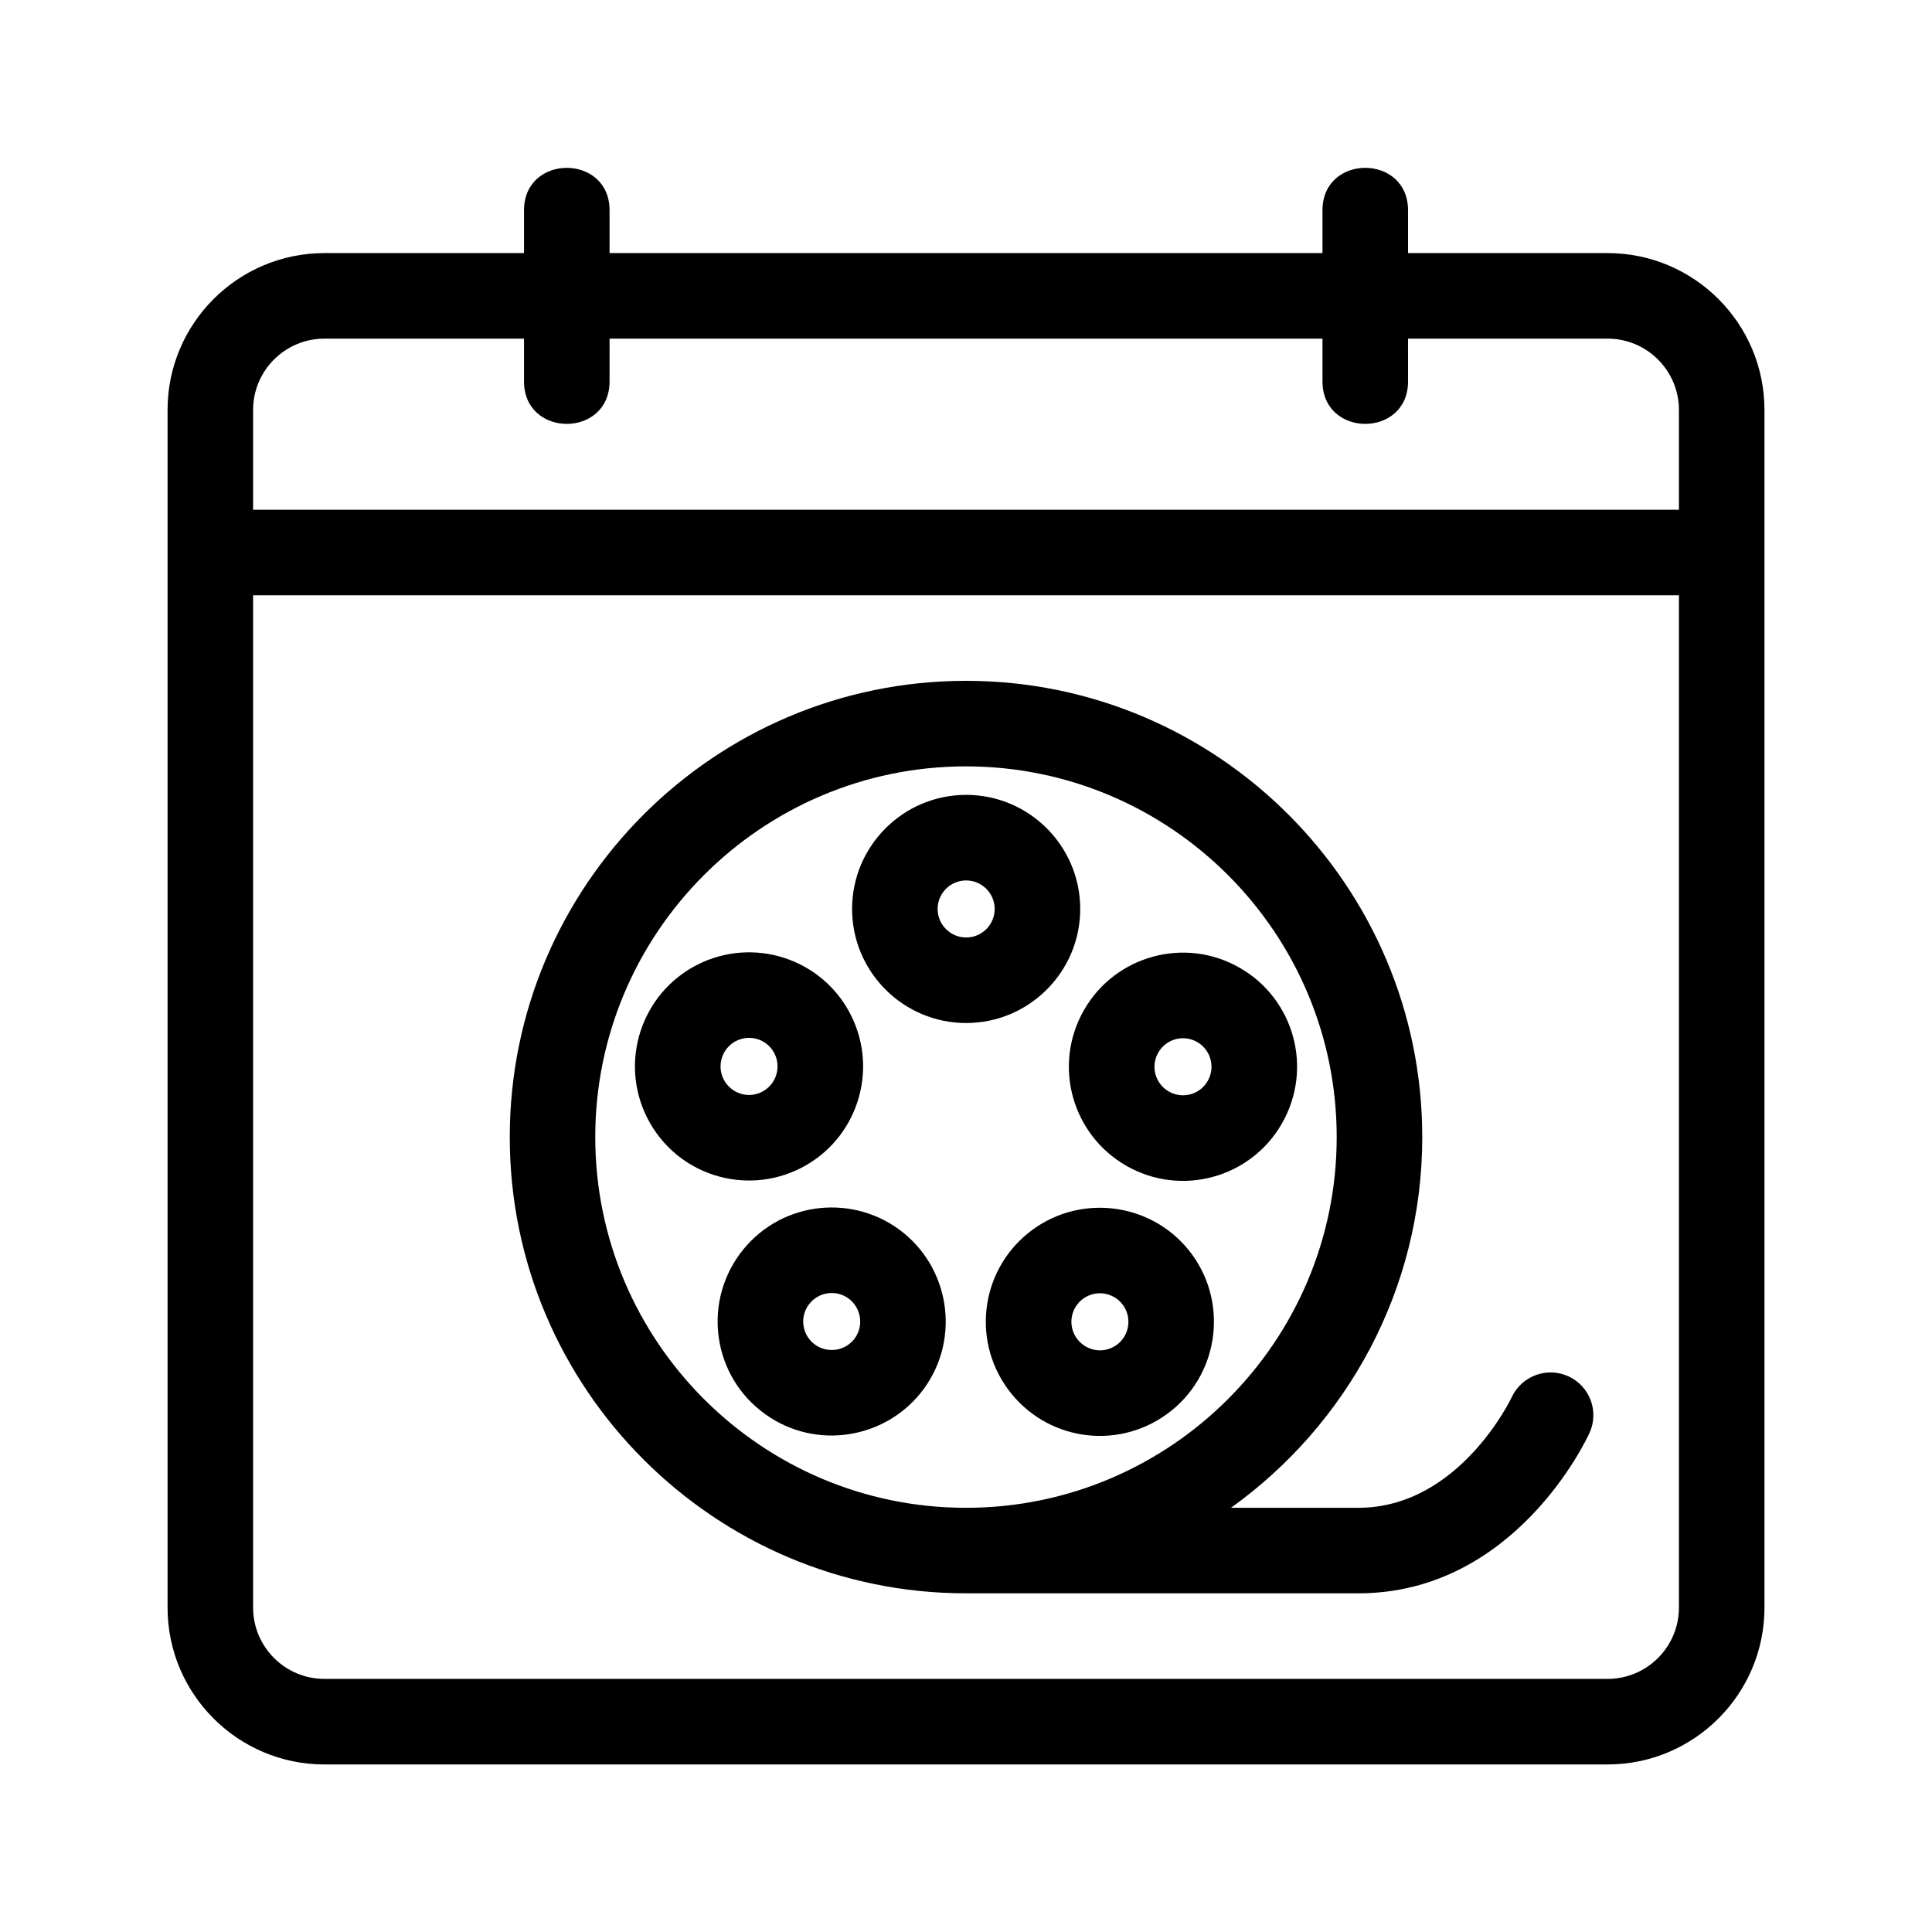 <?xml version="1.0" encoding="UTF-8"?>
<!-- Uploaded to: ICON Repo, www.iconrepo.com, Generator: ICON Repo Mixer Tools -->
<svg fill="#000000" width="800px" height="800px" version="1.1" viewBox="144 144 512 512" xmlns="http://www.w3.org/2000/svg">
 <g>
  <path d="m570.04 211.07h-52.898v-11.336c0-15.004-22.672-15.004-22.672 0v11.336h-188.93v-11.336c0-15.004-22.672-15.004-22.672 0v11.336h-52.898c-22.926 0-41.566 18.641-41.566 41.562v317.4c0 22.926 18.641 41.566 41.562 41.566h340.07c22.926 0 41.566-18.641 41.566-41.562v-317.4c0-22.926-18.641-41.566-41.562-41.566zm-340.07 22.672h52.898v11.336c0 15.004 22.672 15.004 22.672 0l0.004-11.336h188.93v11.336c0 15.004 22.672 15.004 22.672 0l-0.004-11.336h52.898c10.418 0 18.895 8.473 18.895 18.895v26.449h-377.86v-26.449c0-10.422 8.473-18.895 18.891-18.895zm340.07 355.18h-340.07c-10.418 0-18.895-8.473-18.895-18.895v-268.28h377.86v268.28c0 10.422-8.473 18.895-18.891 18.895z"/>
  <path d="m400.04 415.11c16.668 0 30.23-13.559 30.23-30.23 0-16.672-13.562-30.23-30.23-30.23s-30.23 13.559-30.23 30.23c0.004 16.672 13.566 30.23 30.23 30.23zm0-37.785c4.16 0 7.559 3.387 7.559 7.559s-3.394 7.559-7.559 7.559c-4.16 0-7.559-3.387-7.559-7.559 0.004-4.176 3.398-7.559 7.559-7.559z"/>
  <path d="m356.23 453.55c14.871-7.57 20.777-25.781 13.211-40.656-7.609-14.953-25.836-20.766-40.664-13.219-14.914 7.609-20.773 25.805-13.211 40.664 7.684 15.043 25.941 20.723 40.664 13.211zm-20.457-23.508c-1.891-3.699-0.414-8.277 3.305-10.172 3.738-1.895 8.254-0.434 10.156 3.301 1.898 3.742 0.387 8.297-3.305 10.176-3.668 1.918-8.266 0.414-10.156-3.305z"/>
  <path d="m382.18 469.76c-13.301-9.672-32.27-7.004-42.23 6.699-9.766 13.461-6.879 32.355 6.688 42.203 13.586 9.883 32.516 6.68 42.246-6.688 9.766-13.469 6.773-32.406-6.703-42.215zm-11.648 28.898c-2.449 3.371-7.203 4.109-10.57 1.668-3.309-2.422-4.156-7.094-1.668-10.543 0 0 0-0.004 0.016-0.004 2.465-3.406 7.199-4.106 10.539-1.676 3.367 2.449 4.121 7.195 1.684 10.555z"/>
  <path d="m417.73 469.82c-13.531 9.82-16.52 28.688-6.699 42.219 9.895 13.617 28.789 16.488 42.23 6.699 13.477-9.793 16.484-28.73 6.688-42.23-9.793-13.477-28.746-16.469-42.219-6.688zm22.215 30.578c-3.594 2.606-8.246 1.523-10.555-1.668-0.016 0-0.016-0.004-0.016-0.004-2.473-3.438-1.664-8.117 1.668-10.555 3.379-2.453 8.105-1.691 10.555 1.668 2.449 3.375 1.711 8.113-1.652 10.559z"/>
  <path d="m443.77 453.64c14.82 7.562 33.059 1.734 40.664-13.219 7.598-14.938 1.664-33.082-13.211-40.656-14.785-7.578-33.074-1.715-40.664 13.227-7.617 14.98-1.574 33.102 13.211 40.648zm7-30.359c1.855-3.648 6.348-5.246 10.156-3.316 3.672 1.863 5.231 6.394 3.305 10.176-1.945 3.809-6.519 5.148-10.156 3.301-3.664-1.863-5.231-6.391-3.305-10.16z"/>
  <path d="m559.64 508.74c-5.637-2.606-12.398-0.117-15.023 5.551-0.133 0.289-13.922 29.293-40.664 29.293h-33.734c30.633-21.957 50.695-57.77 50.695-98.246 0-66.668-54.246-120.91-120.91-120.91-66.672 0-120.91 54.246-120.91 120.91 0 66.668 54.246 120.91 120.91 120.91h103.96c41.457 0 60.504-40.805 61.285-42.535 2.582-5.684 0.066-12.363-5.602-14.977zm-257.89-63.402c0-54.168 44.074-98.242 98.242-98.242 54.172 0 98.246 44.074 98.246 98.242 0 54.172-44.074 98.246-98.242 98.246-54.172 0-98.246-44.074-98.246-98.246z"/>
 </g>
</svg>